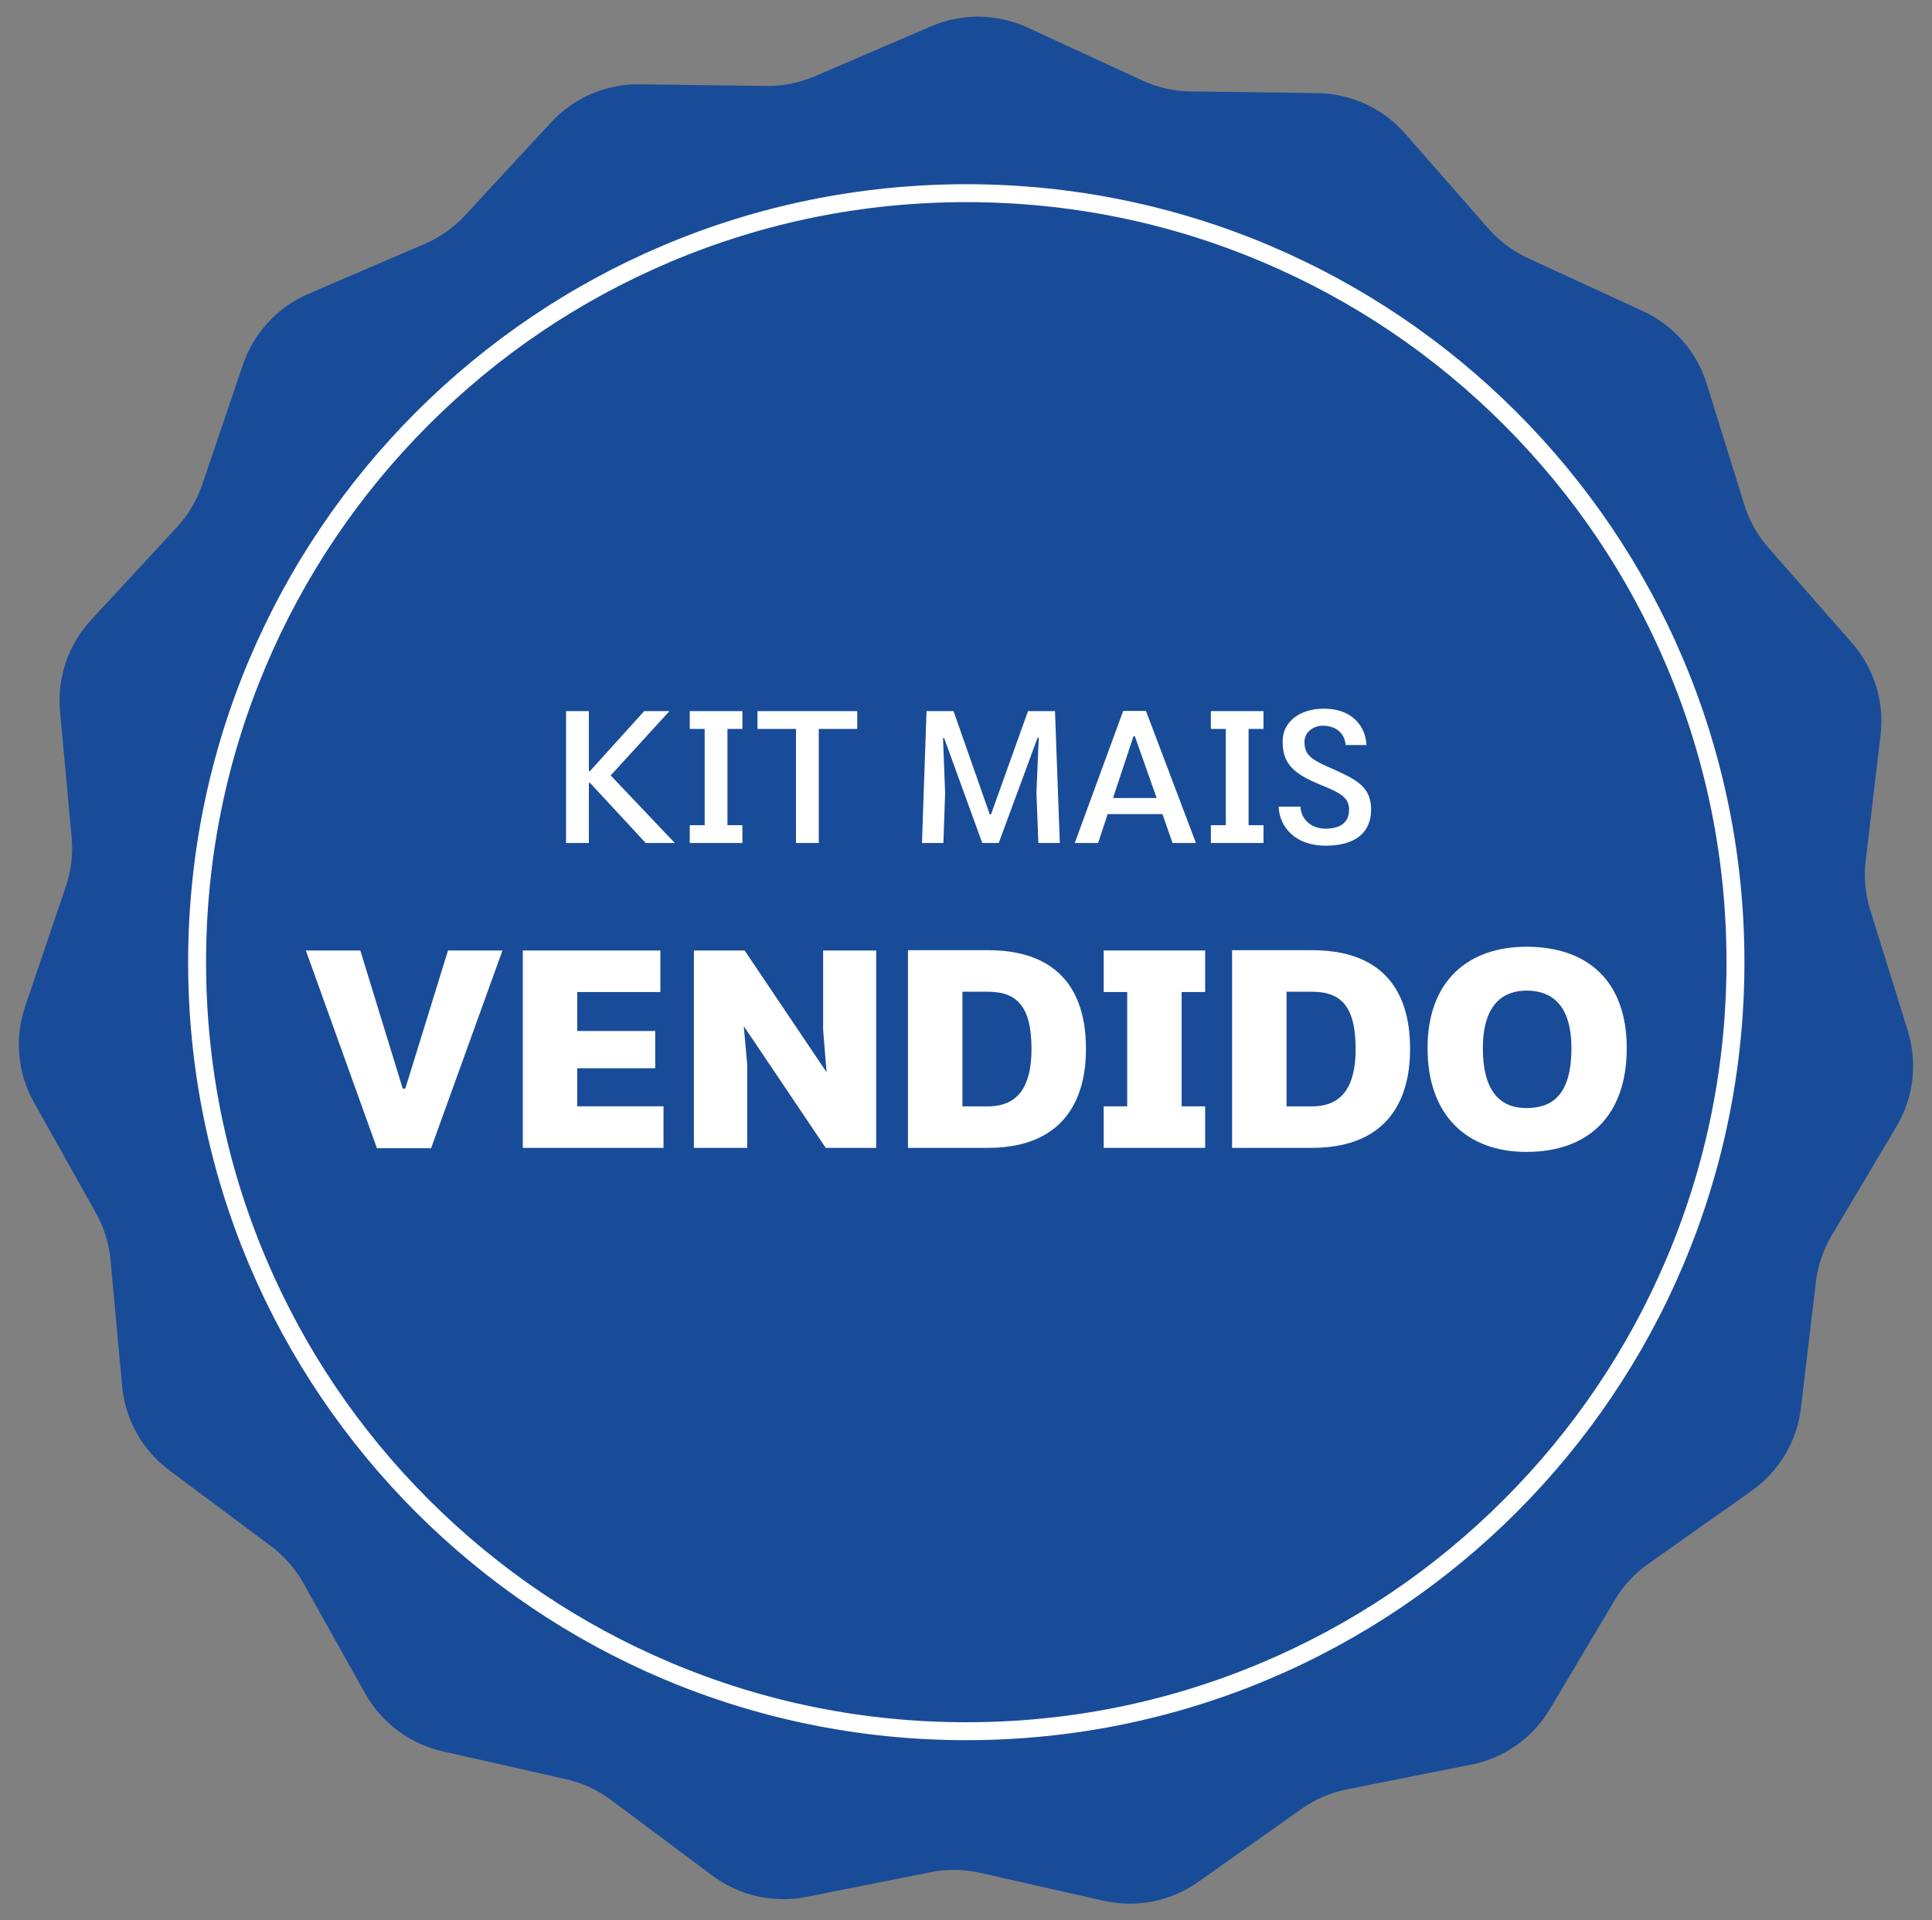 <?xml version="1.0" encoding="utf-8"?>
<!-- Generator: Adobe Illustrator 27.5.0, SVG Export Plug-In . SVG Version: 6.00 Build 0)  -->
<svg version="1.1" id="Camada_1" xmlns="http://www.w3.org/2000/svg" xmlns:xlink="http://www.w3.org/1999/xlink" x="0px" y="0px"
	 viewBox="0 0 1030 1024" style="enable-background:new 0 0 1030 1024;" xml:space="preserve">
<rect x="0" y="0" width="1030" height="1024" fill="#808080" stroke="none"/>
<style type="text/css">
	.st0{fill:#194c98;}
	.st1{fill:#FFFFFF;}
</style>
<g>
	<g>
		<path class="st0" d="M1002.58,391.88L994.64,459c-1.04,8.79-0.22,17.7,2.41,26.15l20.05,64.54c5.31,17.09,3.12,35.63-6.03,51.01
			l-34.55,58.09c-4.52,7.61-7.4,16.08-8.44,24.87l-7.94,67.12c-2.1,17.77-11.65,33.82-26.26,44.15l-55.19,39.01
			c-7.23,5.11-13.3,11.68-17.82,19.28l-34.55,58.09c-9.15,15.38-24.39,26.16-41.95,29.65l-66.28,13.19
			c-8.68,1.73-16.9,5.26-24.13,10.37l-55.19,39.01c-14.61,10.33-32.93,13.98-50.38,10.03l-65.92-14.91
			c-8.63-1.95-17.58-2.07-26.26-0.34l-66.28,13.19c-17.55,3.49-35.76-0.62-50.11-11.33l-54.16-40.43
			c-7.09-5.29-15.22-9.04-23.85-10.99l-65.92-14.91c-17.46-3.95-32.42-15.12-41.16-30.73l-33.03-58.96
			c-4.33-7.72-10.22-14.45-17.32-19.74l-54.16-40.43c-14.34-10.71-23.47-27-25.11-44.82l-6.19-67.3
			c-0.81-8.81-3.46-17.36-7.79-25.08l-33.03-58.96c-8.75-15.61-10.46-34.21-4.71-51.15l21.72-64c2.84-8.38,3.89-17.26,3.08-26.08
			l-6.19-67.3c-1.64-17.82,4.36-35.5,16.51-48.65l45.87-49.63c6.01-6.5,10.58-14.19,13.42-22.57l21.72-64
			c5.75-16.95,18.42-30.66,34.87-37.73l62.09-26.69c8.13-3.49,15.44-8.66,21.44-15.16l45.87-49.63
			c12.15-13.14,29.3-20.52,47.2-20.28l67.58,0.88c8.85,0.11,17.62-1.63,25.75-5.13l62.09-26.69c16.44-7.07,35.11-6.82,51.37,0.67
			l61.38,28.29c8.04,3.7,16.76,5.68,25.61,5.79l67.58,0.88c17.9,0.23,34.85,8.05,46.65,21.5l44.57,50.81
			c5.84,6.65,13,12,21.04,15.71l61.38,28.29c16.25,7.49,28.57,21.53,33.88,38.62l20.05,64.54c2.63,8.45,7,16.26,12.83,22.91
			l44.57,50.81C999.14,356.27,1004.68,374.1,1002.58,391.88z"/>
	</g>
	<g>
		<path class="st1" d="M515.15,107.79c54.72,0,107.79,10.71,157.75,31.85c48.26,20.41,91.6,49.64,128.83,86.86
			c37.22,37.22,66.45,80.57,86.86,128.83c21.13,49.96,31.85,103.03,31.85,157.75s-10.71,107.79-31.85,157.75
			c-20.41,48.26-49.64,91.6-86.86,128.83s-80.57,66.45-128.83,86.86c-49.96,21.13-103.03,31.85-157.75,31.85
			s-107.79-10.71-157.75-31.85c-48.26-20.41-91.6-49.64-128.83-86.86c-37.22-37.22-66.45-80.57-86.86-128.83
			c-21.13-49.96-31.85-103.03-31.85-157.75s10.71-107.79,31.85-157.75c20.41-48.26,49.64-91.6,86.86-128.83
			c37.22-37.22,80.57-66.45,128.83-86.86C407.36,118.51,460.44,107.79,515.15,107.79 M515.15,98.23
			c-229.11,0-414.85,185.73-414.85,414.85s185.73,414.85,414.85,414.85S930,742.19,930,513.08S744.27,98.23,515.15,98.23
			L515.15,98.23z"/>
	</g>
	<g>
		<g>
			<path class="st1" d="M359.76,449.52h-15.51l-29.7-32.05h-0.61v32.05h-12.15V379.2h12.15v31.95h0.61l28.88-31.95h13.47
				l-31.33,34.29L359.76,449.52z"/>
			<path class="st1" d="M367.72,379.2h28.07v9.49h-7.96v51.34h7.96v9.49h-28.07v-9.49h7.96v-51.34h-7.96V379.2z"/>
			<path class="st1" d="M436.51,449.52h-12.15v-60.83h-20.51v-9.49h53.17v9.49h-20.51V449.52z"/>
			<path class="st1" d="M565.01,449.52h-11.43l-1.02-26.74l1.22-29.39h-0.61l-20.72,56.13h-8.78l-20.31-55.93h-0.61l1.12,29.19
				l-0.92,26.74h-11.43l2.45-70.32h14.39l19.29,55.01h0.71l19.7-55.01h14.39L565.01,449.52z"/>
			<path class="st1" d="M610.94,379.1l26.64,70.42h-12.45l-5.41-15.41h-29.19l-5.1,15.41h-12.45l25.82-70.42H610.94z M616.65,425.54
				l-11.64-32.97h-0.71l-10.92,32.97H616.65z"/>
			<path class="st1" d="M645.54,379.2h28.07v9.49h-7.96v51.34h7.96v9.49h-28.07v-9.49h7.96v-51.34h-7.96V379.2z"/>
			<path class="st1" d="M730.97,431.87c-0.1,12.55-8.98,19.09-24.29,19.09c-15.72,0-24.5-9.49-25.01-20.82h11.64
				c0.41,7.25,6.13,11.74,13.47,11.74c7.15,0,12.45-2.86,12.45-10.1c0-6.74-4.9-9.08-15.62-13.47c-15-6.12-19.8-11.74-19.8-23.07
				c0-10.31,9.09-17.35,22.05-17.35c14.29,0,22.05,8.57,22.66,19.39h-11.12c-0.61-6.43-5-10-11.64-10.31
				c-4.9-0.2-10.31,2.96-10.31,8.68c0,6.33,2.96,9.08,12.55,13.27C722.8,415.43,731.07,419.21,730.97,431.87z"/>
		</g>
		<g>
			<path class="st1" d="M267.88,506.83l-38.05,105.43h-28.88l-37.89-105.43h29.03l22.61,73.65h1.38l22.77-73.65H267.88z"/>
			<path class="st1" d="M353.74,612.1h-75.02V506.83h73.34v22.15h-44.31v20.78h41.56v19.86h-41.56v20.32h45.99V612.1z"/>
			<path class="st1" d="M440.22,612.1l-43.7-64.94l1.83,20.47v44.46h-28.42V506.83h27.04l43.7,64.94l-1.83-22.46v-42.48h28.27V612.1
				H440.22z"/>
			<path class="st1" d="M484.06,612.1V506.67h42.63c48.13,0,52.26,35.45,52.26,52.71c0,13.75-2.6,52.71-52.26,52.71H484.06z
				 M513.09,589.95h13.6c16.35,0,23.23-11,23.23-30.56c0-22-7.18-30.56-23.23-30.56h-13.6V589.95z"/>
			<path class="st1" d="M588.41,506.83h54.09v22.15h-12.53v60.96h12.53v22.15h-54.09v-22.15h12.53v-60.96h-12.53V506.83z"/>
			<path class="st1" d="M656.86,612.1V506.67h42.63c48.13,0,52.26,35.45,52.26,52.71c0,13.75-2.6,52.71-52.26,52.71H656.86z
				 M685.89,589.95h13.6c16.35,0,23.23-11,23.23-30.56c0-22-7.18-30.56-23.23-30.56h-13.6V589.95z"/>
			<path class="st1" d="M761.06,558.93c0-36.36,22.15-54.09,52.71-54.09c32.24,0,53.48,17.88,53.48,54.09
				c0,36.06-20.47,55.31-53.48,55.31C781.84,614.24,761.06,594.53,761.06,558.93z M790.55,558.93c0,25.82,11.61,31.93,23.22,31.93
				c13.14,0,23.99-6.26,23.99-31.93c0-24.14-11.46-30.71-23.99-30.71C802.16,528.22,790.55,534.79,790.55,558.93z"/>
		</g>
	</g>
</g>
</svg>
